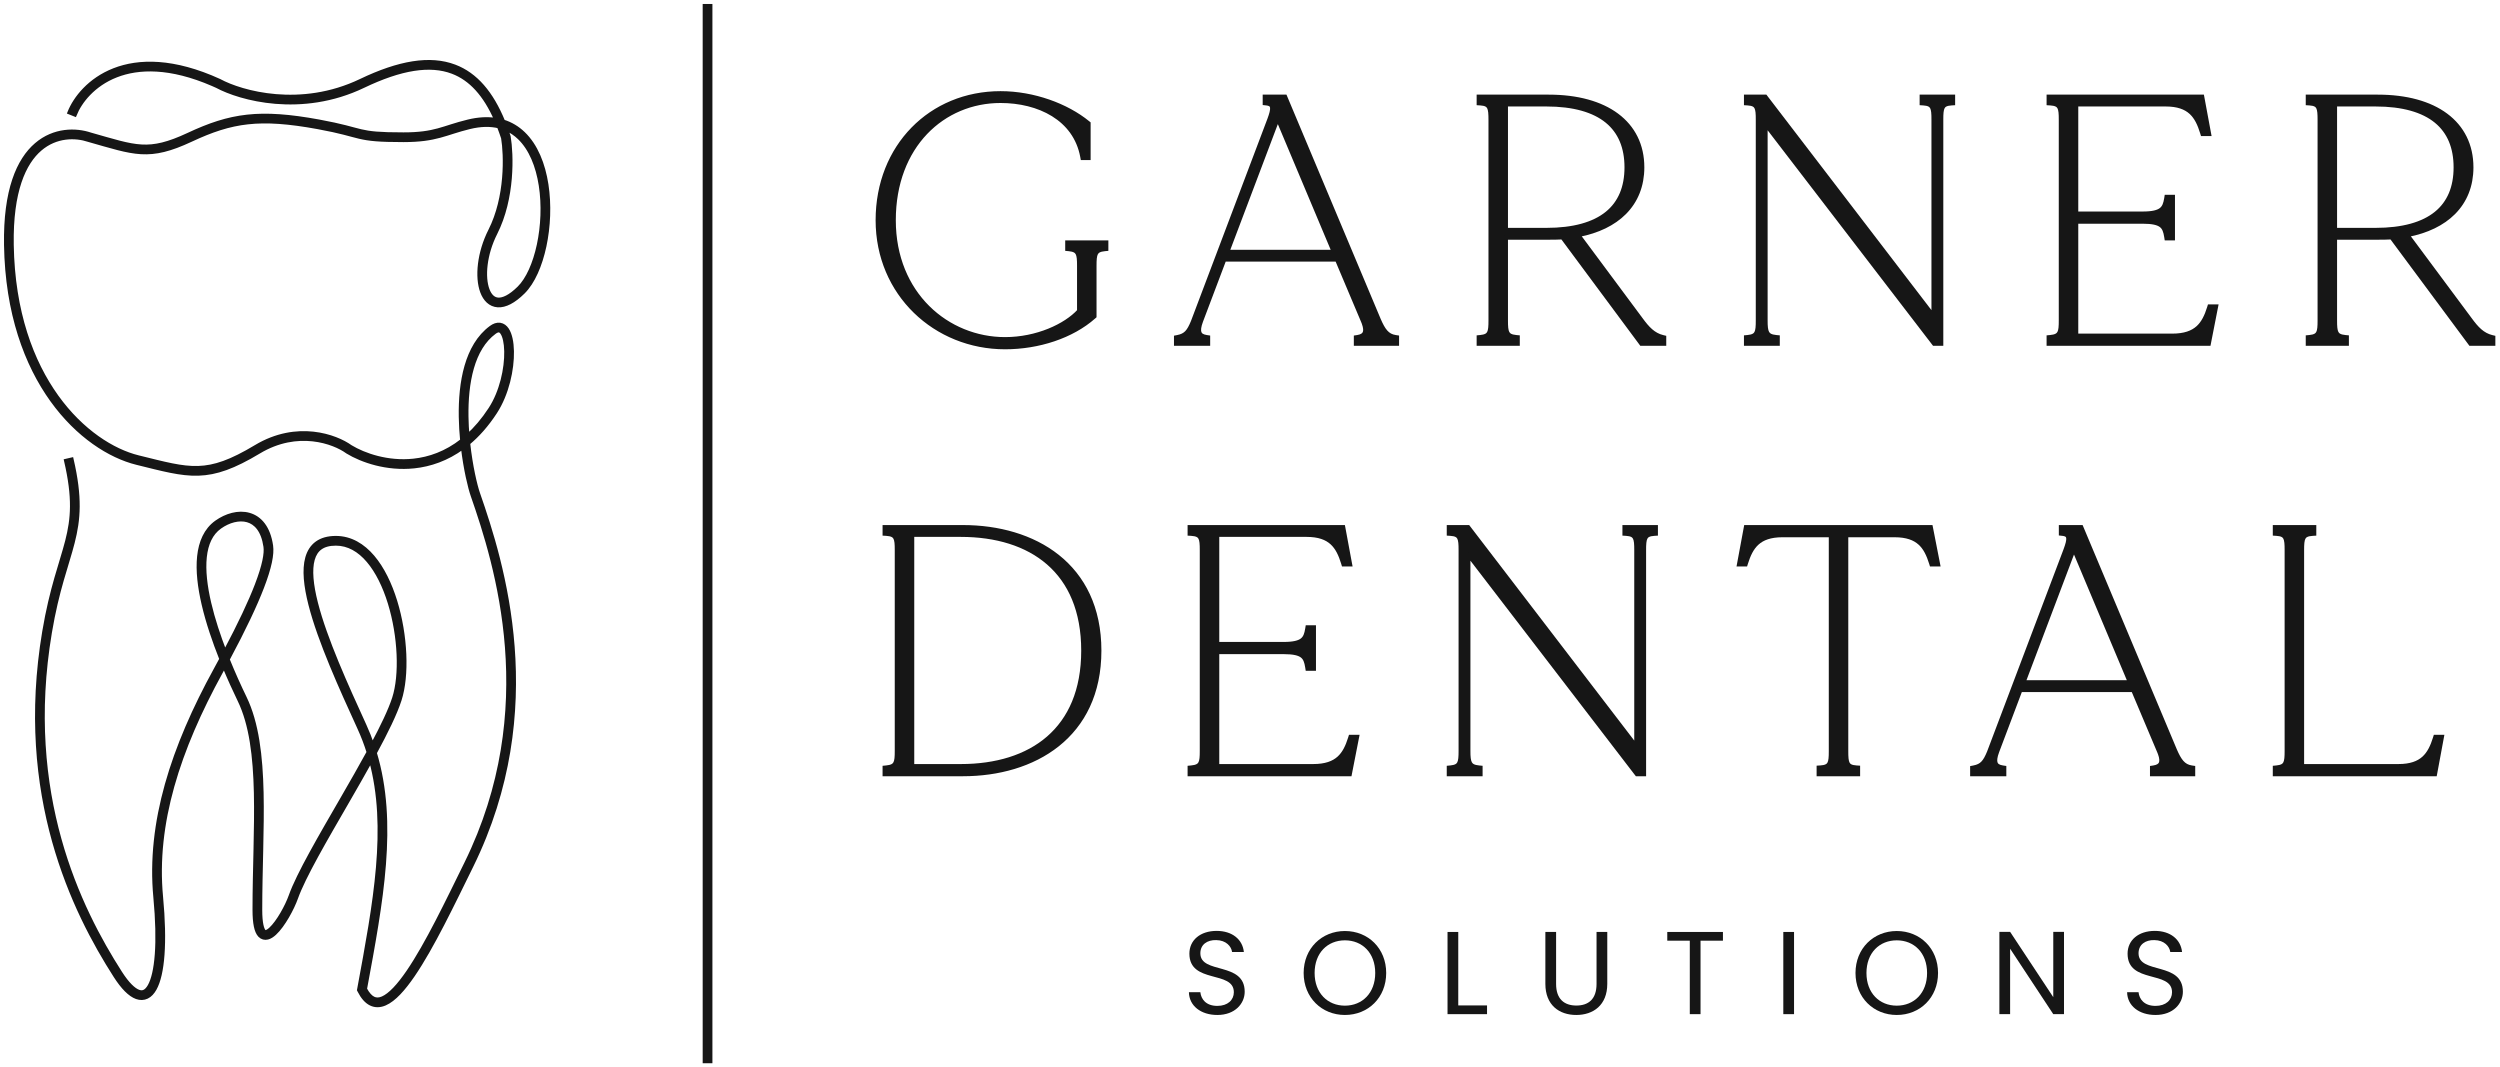 <?xml version="1.0" encoding="UTF-8"?>
<svg xmlns="http://www.w3.org/2000/svg" width="424" height="181" viewBox="0 0 424 181" fill="none">
  <path d="M61.18 13.699C67.689 10.578 72.931 9.685 77.1 11.265C80.693 12.626 83.365 15.776 85.348 20.607C86.66 21.012 87.793 21.706 88.755 22.627C90.925 24.704 92.161 27.878 92.69 31.299C93.219 34.729 93.049 38.468 92.347 41.748C91.648 45.011 90.407 47.896 88.734 49.548C87.133 51.13 85.682 51.872 84.431 51.796C83.125 51.717 82.247 50.771 81.77 49.506C81.293 48.243 81.169 46.569 81.389 44.769C81.609 42.96 82.18 40.988 83.131 39.11C86.009 33.426 85.787 26.283 85.308 23.395C85.083 22.712 84.849 22.061 84.605 21.439C83.196 21.095 81.548 21.103 79.629 21.571C75.489 22.581 74.044 23.776 68.42 23.776C64.248 23.776 62.595 23.594 60.973 23.216C59.359 22.84 57.895 22.306 53.912 21.578C48.944 20.67 45.301 20.404 42.042 20.762C38.789 21.119 35.886 22.099 32.403 23.729C28.851 25.39 26.454 25.971 23.937 25.828C21.463 25.687 18.892 24.841 15.05 23.757L15.037 23.754L15.025 23.75C12.804 23 9.508 22.972 6.805 25.289C4.096 27.61 1.86 32.388 2.007 41.519C2.374 64.33 14.825 75.417 23.439 77.543C27.91 78.647 30.783 79.442 33.608 79.353C36.397 79.266 39.176 78.309 43.394 75.774C50.388 71.571 56.97 73.994 59.448 75.782C61.777 77.194 65.766 78.576 70.133 78.115C72.818 77.832 75.661 76.85 78.366 74.725C78.239 73.428 78.153 72.074 78.131 70.705C78.085 67.785 78.329 64.773 79.099 62.108C79.869 59.445 81.175 57.089 83.281 55.542C83.773 55.181 84.288 54.99 84.8 55.063C85.318 55.138 85.714 55.466 85.998 55.888C86.55 56.706 86.811 58.054 86.841 59.57C86.901 62.637 86.021 66.796 83.996 69.906C82.569 72.098 81.022 73.822 79.417 75.16C79.841 79.082 80.629 82.374 81.092 83.704C85.165 95.402 93.046 120.269 79.959 146.872C76.826 153.24 73.314 160.621 70.063 165.376C69.247 166.568 68.44 167.609 67.651 168.432C66.867 169.25 66.076 169.88 65.287 170.22C64.484 170.566 63.663 170.615 62.885 170.232C62.129 169.861 61.492 169.118 60.95 168.048L60.874 167.897L60.904 167.731C63.617 153.079 66.011 140.348 62.901 128.931C61.66 131.177 60.31 133.53 58.964 135.859C57.091 139.102 55.223 142.312 53.661 145.169C52.096 148.032 50.855 150.51 50.223 152.294C49.905 153.19 49.356 154.357 48.715 155.458C48.077 156.552 47.323 157.625 46.581 158.305C46.214 158.641 45.806 158.923 45.379 159.028C44.912 159.144 44.444 159.04 44.073 158.657C43.737 158.311 43.517 157.772 43.374 157.087C43.229 156.389 43.151 155.476 43.151 154.316C43.151 147.42 43.521 140.647 43.382 134.457C43.243 128.285 42.597 122.857 40.613 118.763C39.808 117.1 38.901 115.119 38.013 112.974C37.823 113.323 37.633 113.68 37.436 114.04C30.249 127.14 26.16 139.684 27.328 152.08C27.7 156.022 27.767 159.314 27.576 161.916C27.387 164.503 26.94 166.464 26.245 167.702C25.895 168.326 25.461 168.806 24.925 169.066C24.375 169.334 23.776 169.342 23.174 169.126C22.019 168.712 20.808 167.467 19.57 165.537C12.509 154.528 2.835 134.873 7.484 107.147C8.725 99.745 10.411 95.549 11.378 91.761C12.342 87.983 12.648 84.454 11.187 78.142L11.673 78.028L12.16 77.916C13.656 84.378 13.352 88.069 12.347 92.008C11.345 95.935 9.704 99.953 8.47 107.313C3.877 134.704 13.426 154.105 20.412 164.997C21.633 166.9 22.691 167.891 23.511 168.185C23.895 168.322 24.211 168.301 24.487 168.167C24.778 168.026 25.083 167.73 25.373 167.213C25.958 166.17 26.392 164.388 26.578 161.843C26.763 159.312 26.701 156.08 26.333 152.174C25.138 139.492 29.328 126.74 36.559 113.56C36.894 112.949 37.214 112.353 37.526 111.773C36.345 108.808 35.242 105.595 34.523 102.507C33.847 99.607 33.499 96.785 33.756 94.367C34.013 91.947 34.885 89.87 36.706 88.571C38.354 87.397 40.425 86.775 42.246 87.293C44.118 87.825 45.553 89.506 45.994 92.558C46.199 93.974 45.767 96.202 44.463 99.596C43.306 102.606 41.437 106.592 38.628 111.839C39.601 114.247 40.619 116.48 41.514 118.327C43.597 122.628 44.243 128.242 44.382 134.435C44.52 140.609 44.151 147.525 44.151 154.316C44.151 155.439 44.227 156.278 44.353 156.883C44.481 157.5 44.652 157.817 44.792 157.962C44.897 158.07 44.992 158.094 45.139 158.058C45.327 158.011 45.586 157.86 45.905 157.567C46.536 156.989 47.23 156.019 47.851 154.954C48.467 153.896 48.986 152.786 49.279 151.96C49.941 150.093 51.219 147.553 52.784 144.689C54.353 141.82 56.228 138.596 58.098 135.359C59.629 132.71 61.15 130.058 62.503 127.578C62.07 126.2 61.554 124.839 60.941 123.498C57.84 116.704 54.22 108.765 52.63 102.521C51.839 99.412 51.524 96.63 52.099 94.599C52.391 93.567 52.918 92.707 53.745 92.109C54.569 91.514 55.642 91.217 56.96 91.217C59.46 91.217 61.552 92.493 63.221 94.455C64.886 96.412 66.16 99.083 67.05 101.973C68.825 107.737 69.122 114.555 67.787 118.698C67.036 121.031 65.477 124.196 63.583 127.687C67.175 139.599 64.679 152.834 61.919 167.74C62.389 168.622 62.869 169.111 63.326 169.336C63.786 169.562 64.294 169.558 64.892 169.301C65.505 169.037 66.187 168.513 66.929 167.739C67.666 166.97 68.439 165.978 69.236 164.812C72.436 160.131 75.911 152.838 79.063 146.431C91.958 120.216 84.208 95.696 80.148 84.033C79.683 82.7 78.937 79.605 78.492 75.884C75.789 77.868 72.95 78.823 70.237 79.109C65.609 79.597 61.397 78.137 58.918 76.631L58.901 76.62L58.884 76.607C56.661 74.99 50.496 72.672 43.908 76.632C39.623 79.207 36.672 80.258 33.639 80.353C30.641 80.447 27.599 79.6 23.198 78.514C14.067 76.259 1.38 64.715 1.007 41.535C0.858 32.27 3.119 27.13 6.153 24.529C9.192 21.925 12.884 21.97 15.346 22.802C19.253 23.904 21.667 24.698 23.994 24.83C26.283 24.96 28.507 24.447 31.98 22.823C35.52 21.168 38.532 20.141 41.933 19.768C45.328 19.395 49.079 19.677 54.092 20.594C58.095 21.326 59.681 21.887 61.2 22.241C62.711 22.593 64.274 22.776 68.42 22.776C73.887 22.776 75.03 21.664 79.393 20.6C81.157 20.169 82.739 20.098 84.143 20.326C82.257 16.029 79.827 13.368 76.746 12.2C72.966 10.768 68.042 11.518 61.612 14.602C51.106 19.64 40.732 16.727 36.789 14.605L36.083 14.291C28.845 11.154 23.483 11.341 19.72 12.81C15.823 14.33 13.571 17.25 12.693 19.446L11.764 19.075C12.734 16.648 15.176 13.509 19.357 11.878C23.55 10.242 29.423 10.149 37.204 13.695L37.22 13.702L37.234 13.711C40.955 15.725 51.011 18.576 61.18 13.699ZM56.96 92.217C55.79 92.217 54.94 92.48 54.33 92.92C53.724 93.358 53.305 94.007 53.061 94.871C52.563 96.632 52.814 99.191 53.599 102.273C55.162 108.412 58.736 116.26 61.851 123.083C62.345 124.166 62.778 125.261 63.157 126.366C64.824 123.249 66.166 120.467 66.835 118.392C68.088 114.505 67.831 107.908 66.094 102.267C65.228 99.453 64.006 96.922 62.459 95.103C60.917 93.29 59.081 92.217 56.96 92.217ZM41.973 88.255C40.54 87.848 38.782 88.32 37.287 89.386C35.782 90.459 34.99 92.216 34.75 94.473C34.51 96.732 34.833 99.43 35.497 102.279C36.141 105.04 37.098 107.911 38.145 110.614C40.72 105.759 42.448 102.052 43.529 99.237C44.829 95.855 45.17 93.839 45.005 92.7C44.601 89.912 43.355 88.648 41.973 88.255ZM84.657 56.054C84.498 56.031 84.244 56.075 83.873 56.348C82.005 57.721 80.793 59.85 80.06 62.386C79.327 64.921 79.085 67.825 79.13 70.689C79.147 71.791 79.208 72.884 79.298 73.943C80.641 72.737 81.942 71.229 83.158 69.36C85.054 66.448 85.898 62.495 85.841 59.59C85.812 58.12 85.553 57.017 85.169 56.447C84.986 56.175 84.81 56.076 84.657 56.054ZM85.83 21.852C85.913 22.079 85.995 22.308 86.075 22.54L86.271 23.12L86.282 23.156L86.288 23.192C86.79 26.167 87.048 33.59 84.024 39.562C83.126 41.335 82.588 43.196 82.381 44.89C82.173 46.591 82.304 48.089 82.705 49.152C83.106 50.214 83.729 50.752 84.491 50.798C85.308 50.847 86.492 50.357 88.032 48.836C89.501 47.385 90.687 44.726 91.369 41.539C92.048 38.368 92.211 34.751 91.701 31.451C91.19 28.142 90.012 25.214 88.064 23.35C87.415 22.729 86.673 22.22 85.83 21.852Z" fill="#161616" stroke="#161616" stroke-width="0.65"></path>
  <path d="M392.519 89.375V90.537L392.213 90.555C391.286 90.612 390.91 90.856 390.716 91.213C390.608 91.411 390.539 91.673 390.5 92.026C390.461 92.379 390.453 92.797 390.453 93.299V129.908H406.767C408.834 129.908 410.149 129.393 411.055 128.576C411.969 127.751 412.509 126.58 412.946 125.18L413.018 124.952H414.178L414.106 125.337L413.045 131.059L412.995 131.325H385.791V130.173L386.086 130.145C386.979 130.062 387.347 129.809 387.539 129.441C387.645 129.238 387.712 128.971 387.751 128.617C387.789 128.263 387.797 127.843 387.797 127.342V93.299C387.797 92.797 387.789 92.378 387.751 92.025C387.712 91.672 387.645 91.408 387.54 91.209C387.351 90.853 386.989 90.611 386.096 90.555L385.791 90.536V89.375H392.519Z" fill="#161616" stroke="#161616" stroke-width="0.65"></path>
  <path d="M343.219 115.689H361.199L351.733 93.172L343.219 115.689ZM371.984 131.325H364.962V130.19L365.237 130.148C365.954 130.038 366.317 129.779 366.461 129.425C366.597 129.089 366.581 128.574 366.303 127.811L366.168 127.469L361.767 117.047H342.678L338.746 127.457C338.396 128.389 338.332 129.016 338.475 129.416C338.602 129.771 338.932 130.038 339.67 130.147L339.947 130.188V131.325H334.459V130.201L334.722 130.15C335.44 130.012 335.905 129.771 336.276 129.387C336.658 128.992 336.964 128.422 337.315 127.572L350.292 93.243C350.452 92.805 350.584 92.414 350.667 92.071C350.75 91.725 350.779 91.45 350.753 91.237C350.728 91.035 350.655 90.898 350.532 90.798C350.399 90.689 350.174 90.595 349.795 90.555L349.504 90.523V89.375H352.995L353.079 89.574L368.888 127.213C369.271 128.095 369.623 128.775 370.058 129.264C370.482 129.741 370.989 130.041 371.707 130.147L371.984 130.188V131.325Z" fill="#161616" stroke="#161616" stroke-width="0.65"></path>
  <path d="M315.15 131.325H308.422V130.163L308.728 130.144C309.655 130.088 310.03 129.844 310.224 129.488C310.332 129.29 310.402 129.027 310.441 128.674C310.48 128.321 310.488 127.903 310.488 127.401V90.792H302.317C300.249 90.792 298.933 91.307 298.028 92.124C297.113 92.949 296.574 94.12 296.136 95.52L296.065 95.748H294.905L294.976 95.364L296.038 89.64L296.087 89.375H327.482L327.534 89.638L328.655 95.36L328.73 95.748H327.566L327.495 95.52C327.057 94.12 326.518 92.949 325.603 92.124C324.698 91.307 323.381 90.792 321.314 90.792H313.143V127.401C313.143 127.903 313.151 128.322 313.189 128.675C313.227 129.028 313.296 129.292 313.401 129.491C313.59 129.847 313.951 130.088 314.844 130.144L315.15 130.164V131.325Z" fill="#161616" stroke="#161616" stroke-width="0.65"></path>
  <path d="M251.123 131.325H245.694V130.173L245.989 130.145C246.882 130.062 247.25 129.809 247.442 129.441C247.548 129.238 247.615 128.971 247.654 128.617C247.692 128.263 247.7 127.843 247.7 127.342V93.299C247.7 92.797 247.692 92.378 247.654 92.025C247.615 91.672 247.548 91.408 247.443 91.209C247.254 90.853 246.892 90.611 245.999 90.555L245.694 90.536V89.375H249.011L249.109 89.503L277.495 126.559V93.299C277.495 92.797 277.487 92.378 277.449 92.025C277.41 91.672 277.343 91.408 277.238 91.209C277.049 90.853 276.687 90.611 275.793 90.555L275.489 90.536V89.375H280.859V90.536L280.554 90.555C279.661 90.611 279.299 90.853 279.11 91.209C279.005 91.408 278.937 91.672 278.899 92.025C278.86 92.378 278.853 92.797 278.853 93.299V131.325H277.601L277.503 131.198L249.058 94.138V127.342C249.058 128.362 249.109 129.011 249.342 129.434C249.548 129.808 249.935 130.062 250.829 130.145L251.123 130.173V131.325Z" fill="#161616" stroke="#161616" stroke-width="0.65"></path>
  <path d="M227.824 89.375L227.874 89.64L228.935 95.364L229.007 95.748H227.844L227.774 95.518C227.337 94.089 226.797 92.904 225.883 92.072C224.978 91.249 223.663 90.733 221.595 90.733H206.463V109.199H217.701C219.397 109.199 220.305 108.947 220.827 108.538C221.335 108.14 221.542 107.543 221.687 106.64L221.731 106.367H222.864V113.448H221.73L221.687 113.174C221.541 112.241 221.334 111.646 220.829 111.257C220.308 110.855 219.401 110.616 217.701 110.616H206.463V129.908H222.717C224.815 129.908 226.145 129.392 227.057 128.575C227.979 127.75 228.517 126.58 228.955 125.18L229.026 124.952H230.191L230.115 125.34L228.994 131.062L228.943 131.325H201.741V130.173L202.037 130.145C202.963 130.061 203.345 129.806 203.543 129.437C203.651 129.235 203.72 128.969 203.76 128.616C203.799 128.262 203.806 127.843 203.806 127.342V93.299C203.806 92.797 203.799 92.379 203.76 92.026C203.72 91.673 203.651 91.411 203.544 91.213C203.35 90.856 202.974 90.612 202.047 90.555L201.741 90.537V89.375H227.824Z" fill="#161616" stroke="#161616" stroke-width="0.65"></path>
  <path d="M163.316 89.375C169.297 89.375 175.083 90.952 179.381 94.372C183.69 97.801 186.473 103.06 186.473 110.35C186.473 117.611 183.689 122.87 179.381 126.305C175.083 129.733 169.298 131.325 163.316 131.325H150.01V130.173L150.306 130.145C151.232 130.061 151.614 129.806 151.812 129.437C151.92 129.235 151.989 128.969 152.029 128.616C152.068 128.262 152.075 127.843 152.075 127.342V93.299C152.075 92.797 152.068 92.379 152.029 92.026C151.989 91.673 151.92 91.411 151.813 91.213C151.619 90.856 151.243 90.612 150.316 90.555L150.01 90.537V89.375H163.316ZM154.732 129.908H162.961C168.927 129.908 174.108 128.358 177.793 125.157C181.471 121.962 183.699 117.088 183.699 110.35C183.699 103.582 181.471 98.693 177.793 95.491C174.108 92.283 168.927 90.733 162.961 90.733H154.732V129.908Z" fill="#161616" stroke="#161616" stroke-width="0.65"></path>
  <path d="M396.042 38.972H402.856C407.537 38.972 410.933 37.976 413.153 36.176C415.362 34.385 416.455 31.758 416.455 28.382C416.455 25.005 415.362 22.364 413.152 20.558C410.932 18.744 407.536 17.733 402.856 17.733H396.042V38.972ZM422.887 58.325H418.977L418.879 58.193L405.59 40.28C404.811 40.328 404.034 40.33 403.27 40.33H396.042V54.342C396.042 54.843 396.049 55.263 396.088 55.617C396.126 55.971 396.194 56.238 396.3 56.441C396.492 56.809 396.86 57.062 397.753 57.145L398.048 57.173V58.325H391.38V57.173L391.675 57.145C392.568 57.062 392.936 56.809 393.128 56.441C393.234 56.238 393.301 55.971 393.34 55.617C393.378 55.263 393.386 54.843 393.386 54.342V20.358C393.386 19.842 393.378 19.411 393.34 19.05C393.301 18.687 393.234 18.417 393.128 18.215C392.939 17.852 392.578 17.611 391.685 17.555L391.38 17.536V16.375H403.27C408.122 16.375 412.092 17.476 414.857 19.537C417.634 21.606 419.17 24.625 419.17 28.382C419.17 31.5 418.108 34.106 416.14 36.082C414.274 37.955 411.613 39.239 408.324 39.875L418.929 54.148L418.931 54.15C420.047 55.678 421.05 56.77 422.639 57.153L422.887 57.213V58.325Z" fill="#161616" stroke="#161616" stroke-width="0.65"></path>
  <path d="M373.51 16.375L373.56 16.64L374.622 22.364L374.693 22.748H373.531L373.46 22.518C373.023 21.089 372.483 19.904 371.569 19.072C370.664 18.249 369.349 17.733 367.282 17.733H352.149V36.199H363.387C365.084 36.199 365.991 35.947 366.513 35.538C367.021 35.14 367.228 34.543 367.374 33.64L367.417 33.367H368.55V40.448H367.417L367.374 40.174C367.228 39.241 367.02 38.646 366.515 38.257C365.994 37.855 365.087 37.616 363.387 37.616H352.149V56.908H368.403C370.501 56.908 371.831 56.392 372.744 55.575C373.665 54.75 374.204 53.58 374.641 52.181L374.712 51.952H375.877L375.801 52.34L374.68 58.062L374.629 58.325H347.427V57.173L347.723 57.145C348.65 57.061 349.031 56.806 349.229 56.438C349.338 56.236 349.406 55.97 349.446 55.616C349.485 55.263 349.493 54.843 349.493 54.342V20.299C349.493 19.797 349.485 19.379 349.446 19.026C349.407 18.673 349.338 18.411 349.23 18.213C349.036 17.856 348.66 17.612 347.733 17.555L347.427 17.537V16.375H373.51Z" fill="#161616" stroke="#161616" stroke-width="0.65"></path>
  <path d="M301.528 58.325H296.1V57.173L296.395 57.145C297.288 57.062 297.656 56.809 297.848 56.441C297.954 56.238 298.021 55.971 298.06 55.617C298.098 55.263 298.105 54.843 298.105 54.342V20.299C298.105 19.797 298.098 19.378 298.06 19.025C298.021 18.672 297.954 18.408 297.849 18.209C297.66 17.852 297.298 17.611 296.404 17.555L296.1 17.536V16.375H299.417L299.515 16.503L327.9 53.559V20.299C327.9 19.797 327.893 19.378 327.854 19.025C327.816 18.672 327.749 18.408 327.644 18.209C327.455 17.852 327.093 17.611 326.199 17.555L325.895 17.536V16.375H331.265V17.536L330.96 17.555C330.066 17.611 329.704 17.852 329.516 18.209C329.41 18.408 329.343 18.672 329.305 19.025C329.266 19.378 329.259 19.797 329.259 20.299V58.325H328.007L327.909 58.198L299.464 21.137V54.342C299.464 55.362 299.515 56.011 299.748 56.434C299.954 56.808 300.34 57.062 301.234 57.145L301.528 57.173V58.325Z" fill="#161616" stroke="#161616" stroke-width="0.65"></path>
  <path d="M255.426 38.972H262.241C266.922 38.972 270.317 37.976 272.538 36.176C274.746 34.385 275.839 31.758 275.839 28.382C275.839 25.005 274.746 22.364 272.537 20.558C270.316 18.744 266.921 17.733 262.241 17.733H255.426V38.972ZM282.271 58.325H278.361L278.263 58.193L264.974 40.28C264.195 40.328 263.419 40.33 262.654 40.33H255.426V54.342C255.426 54.843 255.434 55.263 255.472 55.617C255.511 55.971 255.578 56.238 255.684 56.441C255.876 56.809 256.244 57.062 257.137 57.145L257.432 57.173V58.325H250.764V57.173L251.059 57.145C251.952 57.062 252.32 56.809 252.512 56.441C252.618 56.238 252.686 55.971 252.724 55.617C252.763 55.263 252.77 54.843 252.77 54.342V20.358C252.77 19.842 252.763 19.411 252.724 19.05C252.686 18.687 252.618 18.417 252.512 18.215C252.323 17.852 251.962 17.611 251.069 17.555L250.764 17.536V16.375H262.654C267.506 16.375 271.476 17.476 274.242 19.537C277.019 21.606 278.554 24.625 278.554 28.382C278.554 31.5 277.492 34.106 275.524 36.082C273.658 37.955 270.997 39.239 267.708 39.875L278.313 54.148L278.315 54.15C279.431 55.678 280.434 56.77 282.023 57.153L282.271 57.213V58.325Z" fill="#161616" stroke="#161616" stroke-width="0.65"></path>
  <path d="M208.192 42.689H226.172L216.706 20.172L208.192 42.689ZM236.957 58.325H229.935V57.19L230.21 57.148C230.928 57.038 231.29 56.779 231.434 56.425C231.57 56.089 231.554 55.574 231.277 54.811L231.141 54.469L226.74 44.047H207.652L203.719 54.457C203.369 55.389 203.306 56.016 203.448 56.416C203.576 56.772 203.905 57.038 204.643 57.147L204.92 57.188V58.325H199.432V57.201L199.696 57.15C200.413 57.012 200.878 56.771 201.249 56.388C201.632 55.992 201.937 55.422 202.288 54.572L215.265 20.243C215.426 19.805 215.557 19.414 215.64 19.071C215.724 18.725 215.752 18.45 215.726 18.237C215.701 18.035 215.628 17.898 215.505 17.798C215.372 17.689 215.147 17.595 214.768 17.555L214.477 17.523V16.375H217.968L218.052 16.574L233.862 54.213C234.244 55.094 234.597 55.775 235.031 56.264C235.455 56.741 235.962 57.041 236.68 57.147L236.957 57.188V58.325Z" fill="#161616" stroke="#161616" stroke-width="0.65"></path>
  <path d="M184.645 26.819H183.577L183.527 26.553C182.33 20.111 176.165 17.143 169.688 17.143C159.97 17.143 151.604 24.712 151.604 37.35C151.605 49.912 160.719 57.498 170.454 57.498C175.859 57.498 180.726 55.22 182.991 52.74V45.079C182.991 44.577 182.984 44.158 182.945 43.804C182.907 43.45 182.84 43.184 182.733 42.98C182.541 42.612 182.173 42.36 181.28 42.276L180.985 42.248V41.096H187.653V42.248L187.358 42.276C186.465 42.36 186.097 42.612 185.905 42.98C185.799 43.184 185.732 43.45 185.693 43.804C185.655 44.158 185.647 44.577 185.647 45.079V53.662L185.538 53.759C181.808 57.068 176.12 58.915 170.454 58.915C158.66 58.915 148.83 49.869 148.83 37.35C148.83 24.788 157.878 15.785 169.688 15.785C175.305 15.785 180.924 17.874 184.524 20.814L184.645 20.912V26.819Z" fill="#161616" stroke="#161616" stroke-width="0.65"></path>
  <path d="M370.217 168.2C370.217 170.18 368.597 172.14 365.577 172.14C362.777 172.14 360.797 170.58 360.757 168.28H362.697C362.817 169.44 363.637 170.6 365.577 170.6C367.337 170.6 368.377 169.6 368.377 168.28C368.377 164.52 360.837 166.92 360.837 161.74C360.837 159.44 362.697 157.88 365.457 157.88C368.117 157.88 369.857 159.34 370.077 161.46H368.077C367.957 160.52 367.077 159.46 365.377 159.44C363.877 159.4 362.697 160.18 362.697 161.68C362.697 165.28 370.217 163.04 370.217 168.2Z" fill="#161616"></path>
  <path d="M348.235 158.04H350.055V172H348.235L340.915 160.9V172H339.095V158.04H340.915L348.235 169.12V158.04Z" fill="#161616"></path>
  <path d="M328.692 165.02C328.692 169.2 325.632 172.14 321.692 172.14C317.772 172.14 314.692 169.2 314.692 165.02C314.692 160.84 317.772 157.9 321.692 157.9C325.632 157.9 328.692 160.84 328.692 165.02ZM316.552 165.02C316.552 168.42 318.752 170.56 321.692 170.56C324.632 170.56 326.832 168.42 326.832 165.02C326.832 161.6 324.632 159.48 321.692 159.48C318.752 159.48 316.552 161.6 316.552 165.02Z" fill="#161616"></path>
  <path d="M302.45 172V158.06H304.27V172H302.45Z" fill="#161616"></path>
  <path d="M282.77 159.54V158.06H292.21V159.54H288.41V172H286.59V159.54H282.77Z" fill="#161616"></path>
  <path d="M262.094 166.86V158.06H263.914V166.88C263.914 169.44 265.294 170.54 267.354 170.54C269.414 170.54 270.774 169.44 270.774 166.88V158.06H272.594V166.86C272.594 170.48 270.214 172.14 267.334 172.14C264.454 172.14 262.094 170.48 262.094 166.86Z" fill="#161616"></path>
  <path d="M245.501 158.06H247.321V170.52H252.201V172H245.501V158.06Z" fill="#161616"></path>
  <path d="M235.099 165.02C235.099 169.2 232.039 172.14 228.099 172.14C224.179 172.14 221.099 169.2 221.099 165.02C221.099 160.84 224.179 157.9 228.099 157.9C232.039 157.9 235.099 160.84 235.099 165.02ZM222.959 165.02C222.959 168.42 225.159 170.56 228.099 170.56C231.039 170.56 233.239 168.42 233.239 165.02C233.239 161.6 231.039 159.48 228.099 159.48C225.159 159.48 222.959 161.6 222.959 165.02Z" fill="#161616"></path>
  <path d="M211.1 168.2C211.1 170.18 209.48 172.14 206.46 172.14C203.66 172.14 201.68 170.58 201.64 168.28H203.58C203.7 169.44 204.52 170.6 206.46 170.6C208.22 170.6 209.26 169.6 209.26 168.28C209.26 164.52 201.72 166.92 201.72 161.74C201.72 159.44 203.58 157.88 206.34 157.88C209 157.88 210.74 159.34 210.96 161.46H208.96C208.84 160.52 207.96 159.46 206.26 159.44C204.76 159.4 203.58 160.18 203.58 161.68C203.58 165.28 211.1 163.04 211.1 168.2Z" fill="#161616"></path>
  <path d="M120.5 180L119.5 180L119.5 1L120.5 1L120.5 180Z" fill="#161616" stroke="#161616" stroke-width="0.65"></path>
</svg>
